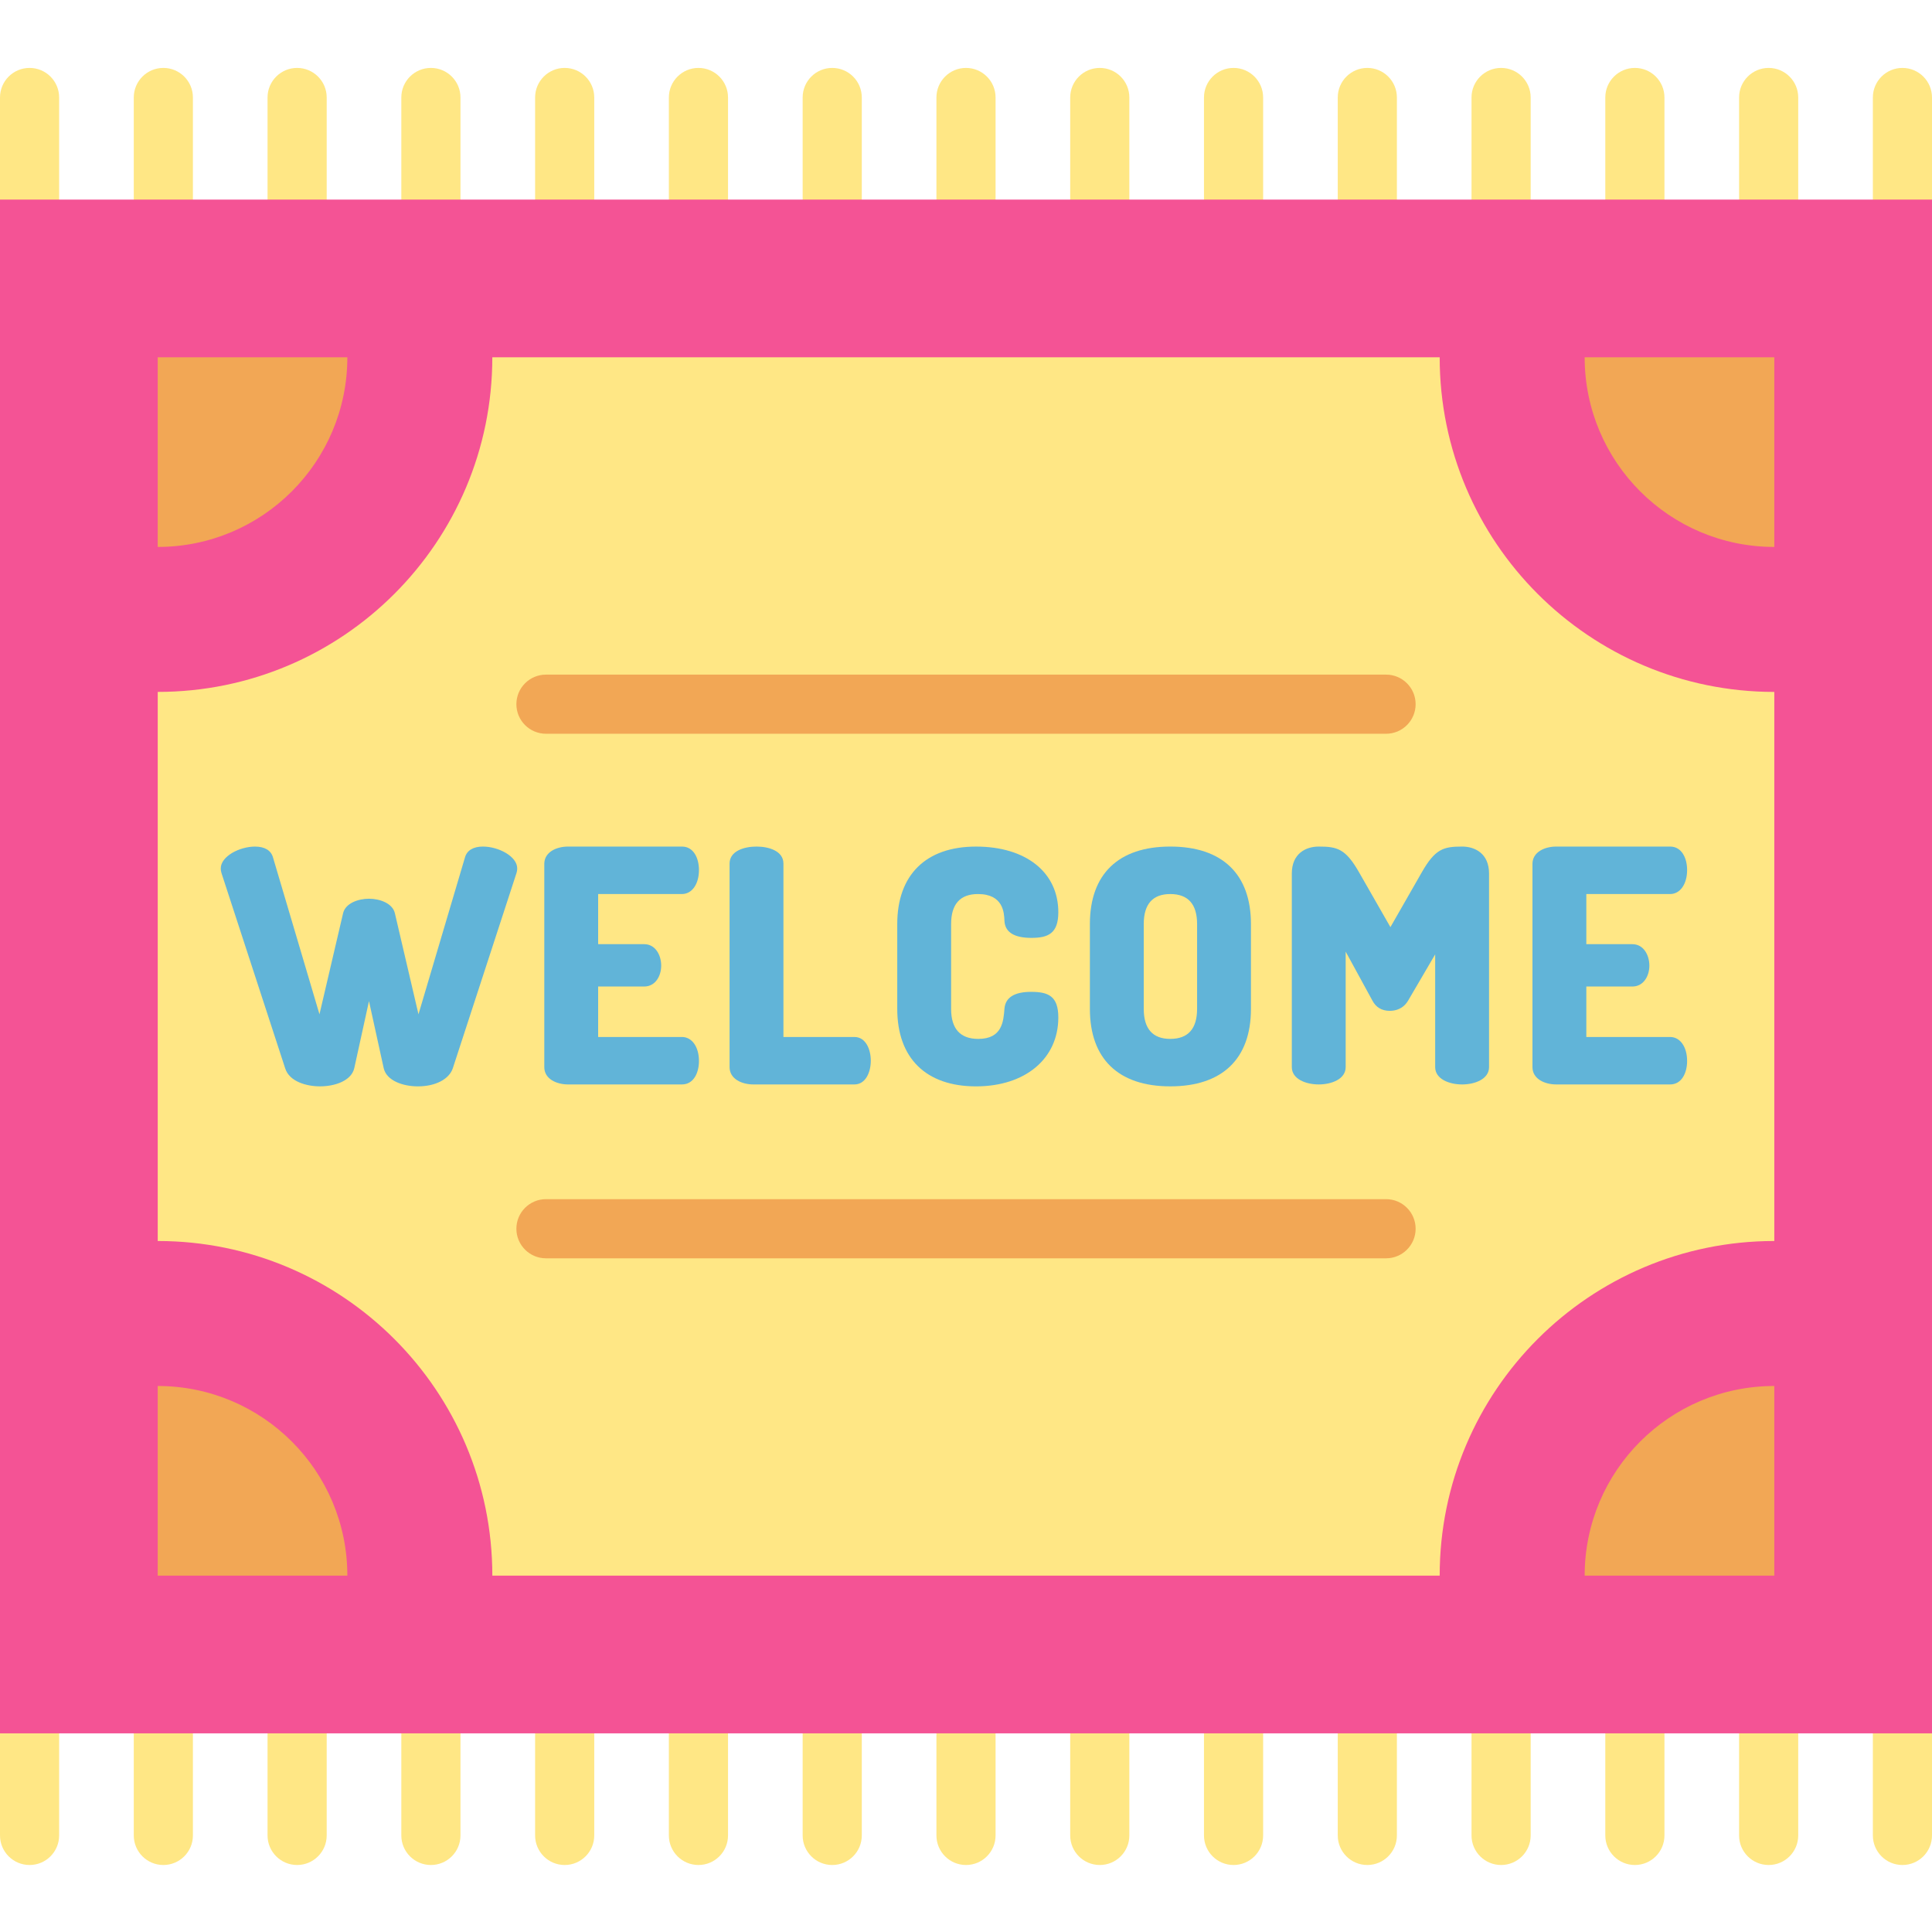 <svg height="512pt" viewBox="0 -17 512 511" width="512pt" xmlns="http://www.w3.org/2000/svg"><g fill="#ffe785"><path d="m7.836 476.746c-4.328 0-7.836-3.508-7.836-7.836v-30.637c0-4.328 3.508-7.836 7.836-7.836 4.328 0 7.836 3.508 7.836 7.836v30.637c0 4.328-3.508 7.836-7.836 7.836zm0 0"/><path d="m43.289 476.746c-4.328 0-7.836-3.508-7.836-7.836v-30.637c0-4.328 3.508-7.836 7.836-7.836 4.328 0 7.836 3.508 7.836 7.836v30.637c0 4.328-3.508 7.836-7.836 7.836zm0 0"/><path d="m78.742 476.746c-4.328 0-7.84-3.508-7.84-7.836v-30.637c0-4.328 3.512-7.836 7.84-7.836 4.324 0 7.836 3.508 7.836 7.836v30.637c0 4.328-3.512 7.836-7.836 7.836zm0 0"/><path d="m114.191 476.746c-4.328 0-7.836-3.508-7.836-7.836v-30.637c0-4.328 3.508-7.836 7.836-7.836s7.84 3.508 7.84 7.836v30.637c0 4.328-3.512 7.836-7.84 7.836zm0 0"/><path d="m149.645 476.746c-4.328 0-7.836-3.508-7.836-7.836v-30.637c0-4.328 3.508-7.836 7.836-7.836s7.836 3.508 7.836 7.836v30.637c0 4.328-3.508 7.836-7.836 7.836zm0 0"/><path d="m185.098 476.746c-4.328 0-7.84-3.508-7.84-7.836v-30.637c0-4.328 3.512-7.836 7.84-7.836s7.836 3.508 7.836 7.836v30.637c0 4.328-3.508 7.836-7.836 7.836zm0 0"/><path d="m220.547 476.746c-4.328 0-7.836-3.508-7.836-7.836v-30.637c0-4.328 3.508-7.836 7.836-7.836s7.836 3.508 7.836 7.836v30.637c0 4.328-3.508 7.836-7.836 7.836zm0 0"/><path d="m256 476.746c-4.328 0-7.836-3.508-7.836-7.836v-30.637c0-4.328 3.508-7.836 7.836-7.836s7.836 3.508 7.836 7.836v30.637c0 4.328-3.508 7.836-7.836 7.836zm0 0"/><path d="m291.453 476.746c-4.328 0-7.836-3.508-7.836-7.836v-30.637c0-4.328 3.508-7.836 7.836-7.836s7.836 3.508 7.836 7.836v30.637c0 4.328-3.508 7.836-7.836 7.836zm0 0"/><path d="m326.902 476.746c-4.328 0-7.836-3.508-7.836-7.836v-30.637c0-4.328 3.508-7.836 7.836-7.836s7.84 3.508 7.84 7.836v30.637c0 4.328-3.512 7.836-7.84 7.836zm0 0"/><path d="m362.355 476.746c-4.328 0-7.836-3.508-7.836-7.836v-30.637c0-4.328 3.508-7.836 7.836-7.836s7.836 3.508 7.836 7.836v30.637c0 4.328-3.508 7.836-7.836 7.836zm0 0"/><path d="m397.809 476.746c-4.328 0-7.84-3.508-7.84-7.836v-30.637c0-4.328 3.512-7.836 7.84-7.836s7.836 3.508 7.836 7.836v30.637c0 4.328-3.508 7.836-7.836 7.836zm0 0"/><path d="m433.258 476.746c-4.324 0-7.836-3.508-7.836-7.836v-30.637c0-4.328 3.512-7.836 7.836-7.836 4.328 0 7.84 3.508 7.84 7.836v30.637c0 4.328-3.512 7.836-7.84 7.836zm0 0"/><path d="m468.711 476.746c-4.328 0-7.836-3.508-7.836-7.836v-30.637c0-4.328 3.508-7.836 7.836-7.836 4.328 0 7.836 3.508 7.836 7.836v30.637c0 4.328-3.508 7.836-7.836 7.836zm0 0"/><path d="m504.164 476.746c-4.328 0-7.836-3.508-7.836-7.836v-30.637c0-4.328 3.508-7.836 7.836-7.836 4.328 0 7.836 3.508 7.836 7.836v30.637c0 4.328-3.508 7.836-7.836 7.836zm0 0"/><path d="m7.836 46.812c-4.328 0-7.836-3.512-7.836-7.84v-30.637c0-4.328 3.508-7.836 7.836-7.836 4.328 0 7.836 3.508 7.836 7.836v30.637c0 4.328-3.508 7.84-7.836 7.84zm0 0"/><path d="m43.289 46.812c-4.328 0-7.836-3.512-7.836-7.84v-30.637c0-4.328 3.508-7.836 7.836-7.836 4.328 0 7.836 3.508 7.836 7.836v30.637c0 4.328-3.508 7.84-7.836 7.84zm0 0"/><path d="m78.742 46.812c-4.328 0-7.84-3.512-7.84-7.84v-30.637c0-4.328 3.512-7.836 7.84-7.836 4.324 0 7.836 3.508 7.836 7.836v30.637c0 4.328-3.512 7.84-7.836 7.84zm0 0"/><path d="m114.191 46.812c-4.328 0-7.836-3.512-7.836-7.84v-30.637c0-4.328 3.508-7.836 7.836-7.836s7.84 3.508 7.84 7.836v30.637c0 4.328-3.512 7.84-7.84 7.84zm0 0"/><path d="m149.645 46.812c-4.328 0-7.836-3.512-7.836-7.84v-30.637c0-4.328 3.508-7.836 7.836-7.836s7.836 3.508 7.836 7.836v30.637c0 4.328-3.508 7.84-7.836 7.84zm0 0"/><path d="m185.098 46.812c-4.328 0-7.84-3.512-7.84-7.84v-30.637c0-4.328 3.512-7.836 7.84-7.836s7.836 3.508 7.836 7.836v30.637c0 4.328-3.508 7.84-7.836 7.84zm0 0"/><path d="m220.547 46.812c-4.328 0-7.836-3.512-7.836-7.84v-30.637c0-4.328 3.508-7.836 7.836-7.836s7.836 3.508 7.836 7.836v30.637c0 4.328-3.508 7.84-7.836 7.84zm0 0"/><path d="m256 46.812c-4.328 0-7.836-3.512-7.836-7.84v-30.637c0-4.328 3.508-7.836 7.836-7.836s7.836 3.508 7.836 7.836v30.637c0 4.328-3.508 7.84-7.836 7.84zm0 0"/><path d="m291.453 46.812c-4.328 0-7.836-3.512-7.836-7.84v-30.637c0-4.328 3.508-7.836 7.836-7.836s7.836 3.508 7.836 7.836v30.637c0 4.328-3.508 7.84-7.836 7.84zm0 0"/><path d="m326.902 46.812c-4.328 0-7.836-3.512-7.836-7.84v-30.637c0-4.328 3.508-7.836 7.836-7.836s7.84 3.508 7.84 7.836v30.637c0 4.328-3.512 7.84-7.84 7.84zm0 0"/><path d="m362.355 46.812c-4.328 0-7.836-3.512-7.836-7.84v-30.637c0-4.328 3.508-7.836 7.836-7.836s7.836 3.508 7.836 7.836v30.637c0 4.328-3.508 7.84-7.836 7.84zm0 0"/><path d="m397.809 46.812c-4.328 0-7.84-3.512-7.84-7.84v-30.637c0-4.328 3.512-7.836 7.84-7.836s7.836 3.508 7.836 7.836v30.637c0 4.328-3.508 7.84-7.836 7.84zm0 0"/><path d="m433.258 46.812c-4.324 0-7.836-3.512-7.836-7.84v-30.637c0-4.328 3.512-7.836 7.836-7.836 4.328 0 7.84 3.508 7.84 7.836v30.637c0 4.328-3.512 7.84-7.84 7.84zm0 0"/><path d="m468.711 46.812c-4.328 0-7.836-3.512-7.836-7.84v-30.637c0-4.328 3.508-7.836 7.836-7.836 4.328 0 7.836 3.508 7.836 7.836v30.637c0 4.328-3.508 7.84-7.836 7.84zm0 0"/><path d="m504.164 46.812c-4.328 0-7.836-3.512-7.836-7.84v-30.637c0-4.328 3.508-7.836 7.836-7.836 4.328 0 7.836 3.508 7.836 7.836v30.637c0 4.328-3.508 7.84-7.836 7.84zm0 0"/></g><path d="m0 35.395h512v406.461h-512zm0 0" fill="#f45395"/><path d="m470.207 311.379v-145.512c-48.973 0-88.676-39.703-88.676-88.676h-251.062c0 48.973-39.695 88.672-88.668 88.672v145.516c48.973 0 88.672 39.699 88.672 88.676h251.059c0-48.977 39.703-88.676 88.676-88.676zm0 0" fill="#ffe785"/><path d="m127.977 206.848c-2.539 0-4.223 1.012-4.742 2.836l-12.332 41.613-6.246-26.738c-.594-2.668-3.98-3.887-6.871-3.887-2.895 0-6.277 1.219-6.871 3.883l-6.25 26.742-12.328-41.609c-.523-1.828-2.207-2.836-4.742-2.836-4.113 0-9.086 2.578-9.086 5.781 0 .5.102.98.195 1.262l16.875 51.727c1.105 3.523 5.664 4.773 9.23 4.773 3.969 0 8.316-1.488 9.078-4.82l3.898-17.77 3.902 17.777c.758 3.324 5.105 4.816 9.074 4.816 4.613 0 8.238-1.871 9.23-4.766l16.875-51.734c.098-.285.199-.77.199-1.266-.004-3.203-4.977-5.785-9.09-5.785zm0 0" fill="#61b4d8"/><path d="m180.723 219.43c2.652 0 4.508-2.621 4.508-6.375 0-3.09-1.395-6.207-4.508-6.207h-30.191c-3.027 0-6.289 1.438-6.289 4.594v53.852c0 3.156 3.262 4.594 6.289 4.594h30.191c3.113 0 4.508-3.117 4.508-6.203 0-3.754-1.855-6.375-4.508-6.375h-22.207v-13.371h12.199c2.961 0 4.508-2.781 4.508-5.527 0-2.828-1.547-5.695-4.508-5.695h-12.199v-13.285zm0 0" fill="#61b4d8"/><path d="m226.43 257.309h-18.812v-45.953c0-3.328-3.844-4.508-7.137-4.508s-7.137 1.184-7.137 4.508v53.938c0 3.156 3.258 4.594 6.289 4.594h26.797c2.98 0 4.34-3.258 4.34-6.289 0-3.027-1.355-6.289-4.34-6.289zm0 0" fill="#61b4d8"/><path d="m259.164 219.43c6.754 0 6.945 4.996 7.027 7.137.164 2.973 2.566 4.48 7.137 4.48 4.406 0 7.137-1.137 7.137-6.797 0-10.57-8.559-17.398-21.809-17.398-13.266 0-20.875 7.484-20.875 20.535v22.473c0 13.051 7.609 20.539 20.875 20.539 13.047 0 21.809-7.336 21.809-18.246 0-5.688-2.648-6.801-7.223-6.801-4.438 0-6.809 1.504-7.051 4.469-.258 3.375-.613 8-6.941 8-4.773 0-7.195-2.68-7.195-7.957v-22.477c0-5.281 2.395-7.957 7.109-7.957zm0 0" fill="#61b4d8"/><path d="m310.133 206.848c-13.738 0-21.301 7.297-21.301 20.539v22.473c0 13.242 7.562 20.535 21.301 20.535 13.789 0 21.383-7.293 21.383-20.535v-22.473c0-13.242-7.594-20.539-21.383-20.539zm-7.027 20.539c0-5.281 2.363-7.957 7.027-7.957 4.719 0 7.109 2.676 7.109 7.957v22.473c0 5.281-2.391 7.957-7.109 7.957-4.66 0-7.027-2.676-7.027-7.957zm0 0" fill="#61b4d8"/><path d="m387.473 206.848c-4.934 0-7.137.594-10.715 6.879l-8.281 14.473-8.281-14.473c-3.578-6.285-5.781-6.879-10.715-6.879-3.449 0-7.137 1.875-7.137 7.141v51.305c0 3.16 3.699 4.594 7.137 4.594s7.137-1.434 7.137-4.594v-30.602l7.07 12.953c.949 1.816 2.504 2.738 4.621 2.738 1.484 0 3.531-.469 4.859-2.715l7.168-12.246v29.875c0 3.156 3.699 4.594 7.137 4.594s7.141-1.438 7.141-4.594v-51.309c-.004-5.266-3.688-7.141-7.141-7.141zm0 0" fill="#61b4d8"/><path d="m442.598 257.309h-22.207v-13.371h12.199c2.961 0 4.508-2.781 4.508-5.527 0-2.828-1.551-5.695-4.508-5.695h-12.199v-13.285h22.207c2.652 0 4.504-2.621 4.504-6.375 0-3.09-1.391-6.207-4.504-6.207h-30.191c-3.031 0-6.289 1.438-6.289 4.594v53.852c0 3.156 3.258 4.594 6.289 4.594h30.191c3.113 0 4.504-3.117 4.504-6.203.004-3.754-1.852-6.375-4.504-6.375zm0 0" fill="#61b4d8"/><path d="m41.797 127.445c27.754 0 50.254-22.5 50.254-50.254h-50.254zm0 0" fill="#f2a755"/><path d="m92.051 400.055c0-27.754-22.5-50.254-50.254-50.254v50.254zm0 0" fill="#f2a755"/><path d="m470.207 127.445c-27.754 0-50.254-22.5-50.254-50.254h50.254zm0 0" fill="#f2a755"/><path d="m419.953 400.055c0-27.754 22.5-50.254 50.254-50.254v50.254zm0 0" fill="#f2a755"/><path d="m367.32 315.965h-222.633c-4.328 0-7.84-3.508-7.84-7.836s3.512-7.84 7.84-7.84h222.633c4.328 0 7.836 3.512 7.836 7.84s-3.508 7.836-7.836 7.836zm0 0" fill="#f2a755"/><path d="m367.32 176.953h-222.633c-4.328 0-7.84-3.508-7.84-7.836 0-4.328 3.512-7.836 7.84-7.836h222.633c4.328 0 7.836 3.508 7.836 7.836 0 4.328-3.508 7.836-7.836 7.836zm0 0" fill="#f2a755"/></svg>